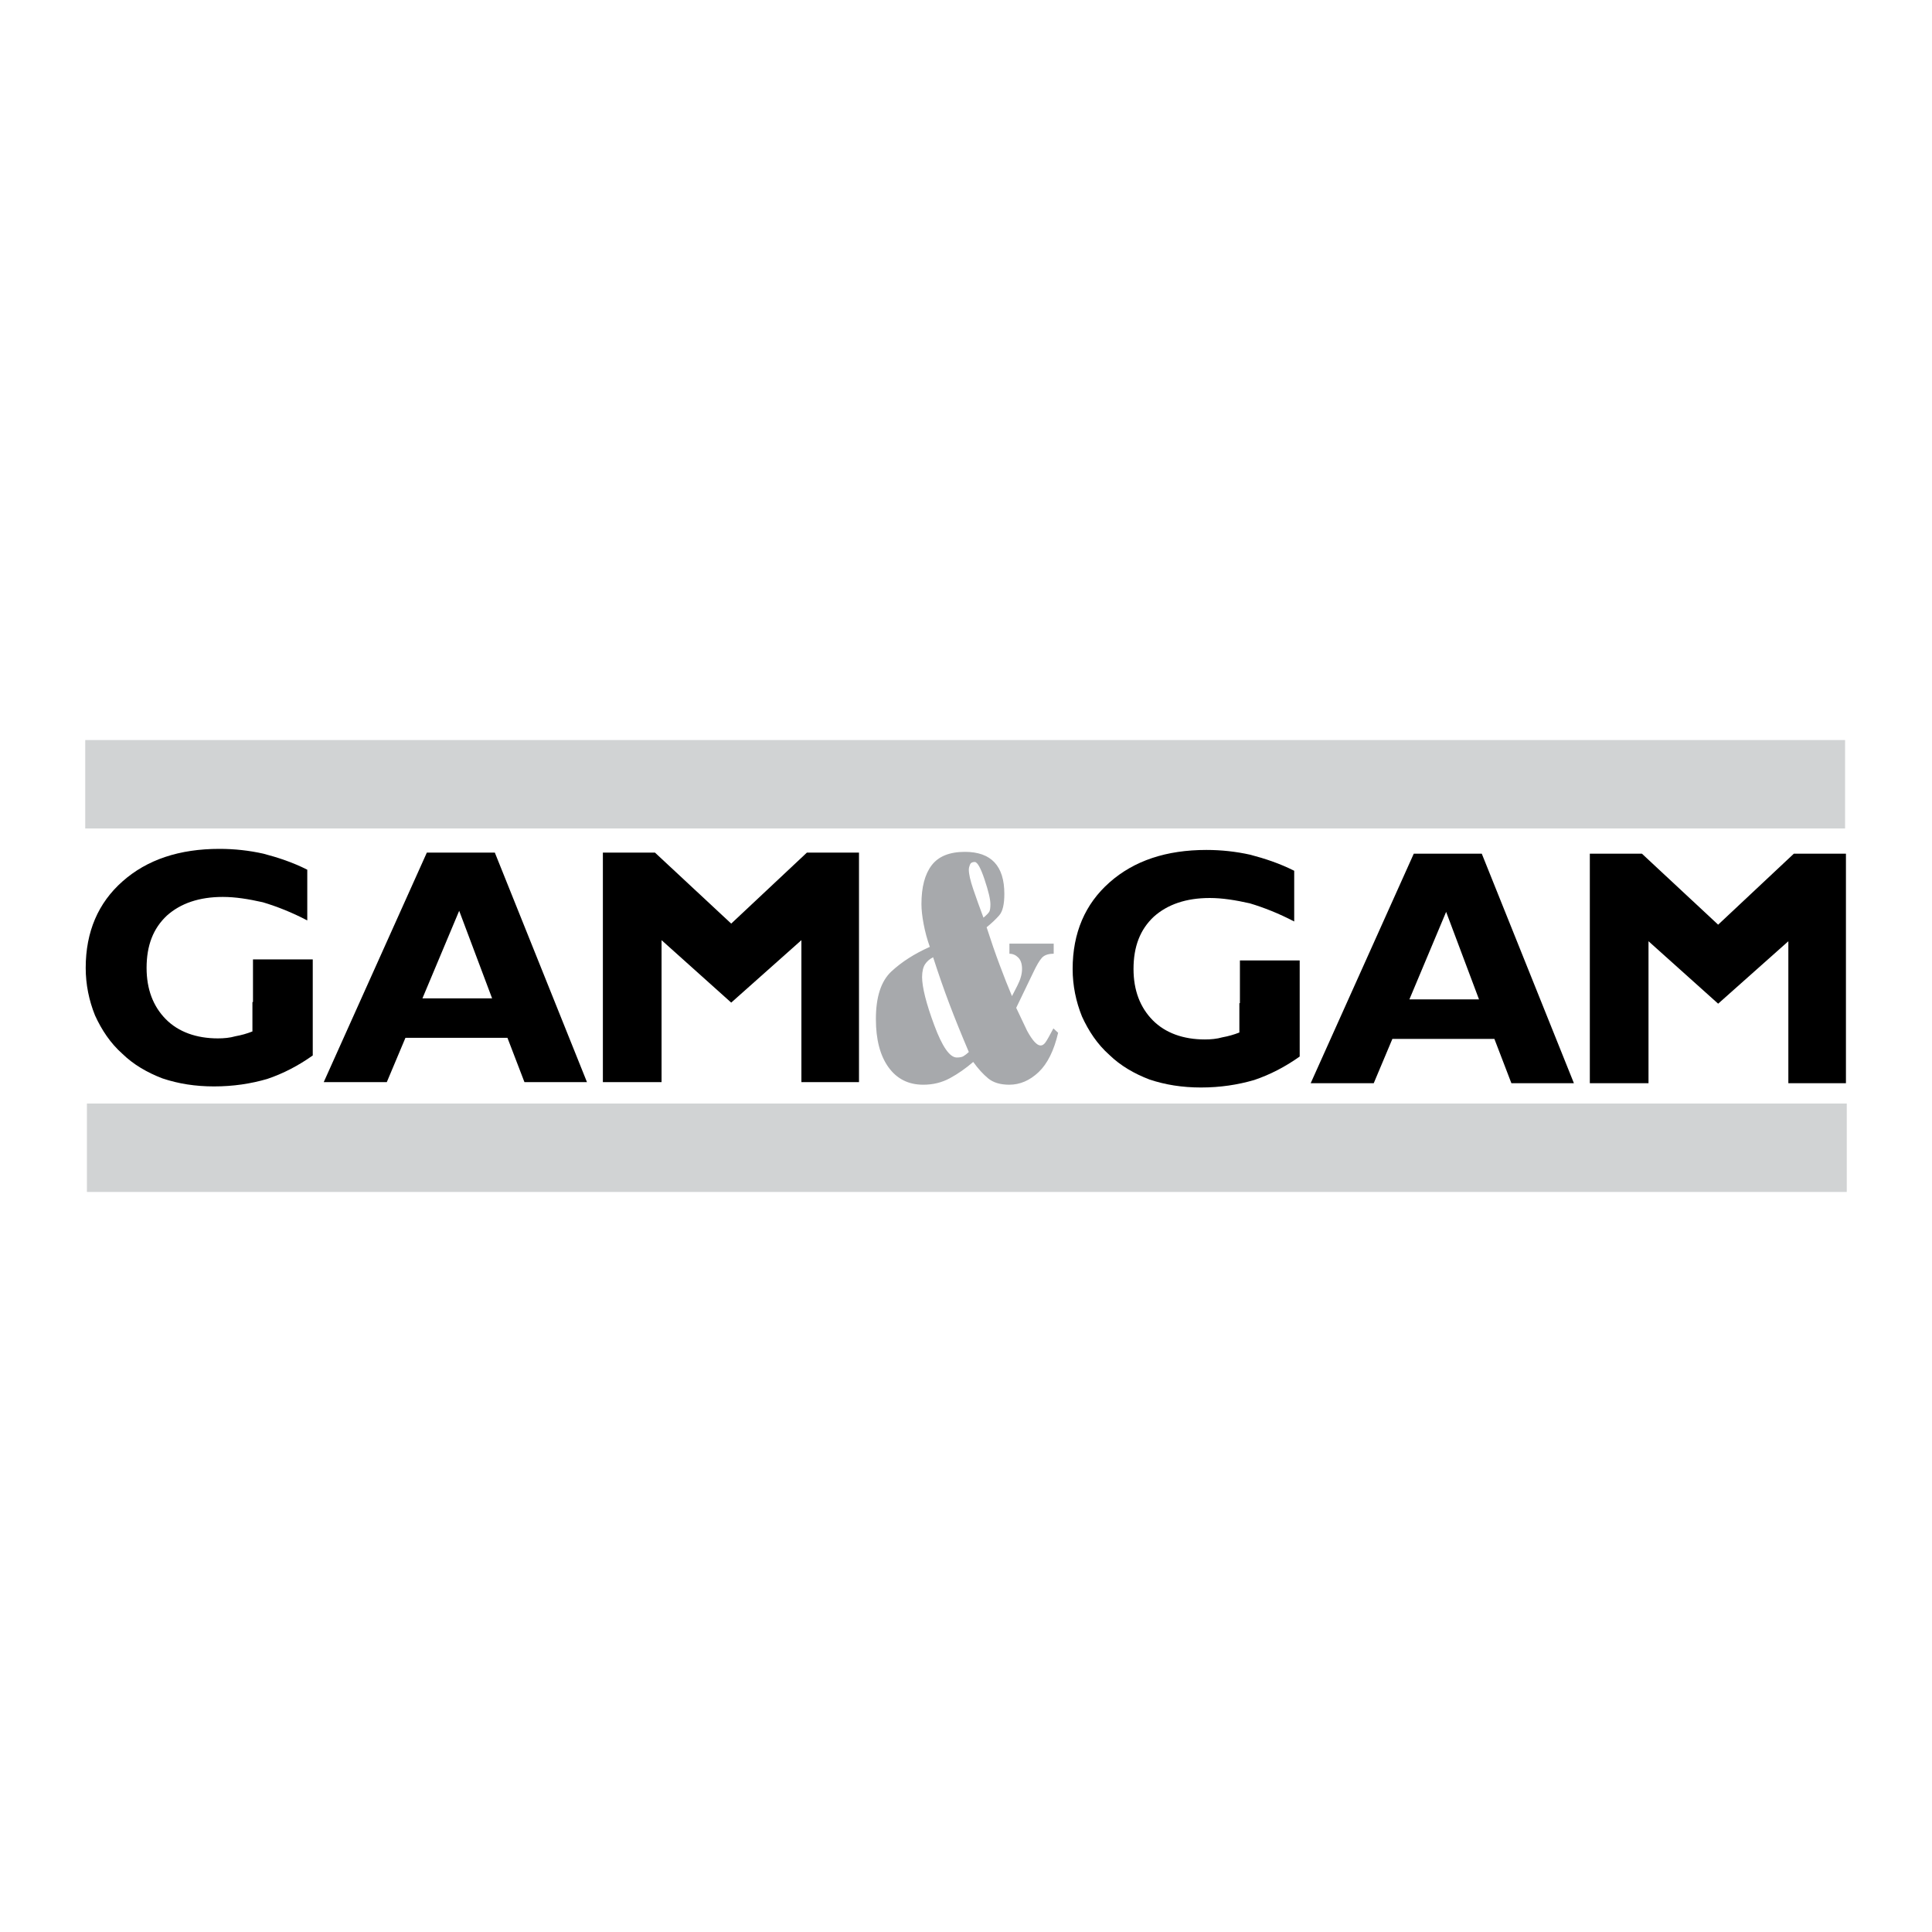<?xml version="1.0" encoding="utf-8"?>
<!-- Generator: Adobe Illustrator 13.0.0, SVG Export Plug-In . SVG Version: 6.00 Build 14948)  -->
<!DOCTYPE svg PUBLIC "-//W3C//DTD SVG 1.0//EN" "http://www.w3.org/TR/2001/REC-SVG-20010904/DTD/svg10.dtd">
<svg version="1.0" id="Layer_1" xmlns="http://www.w3.org/2000/svg" xmlns:xlink="http://www.w3.org/1999/xlink" x="0px" y="0px"
	 width="192.756px" height="192.756px" viewBox="0 0 192.756 192.756" enable-background="new 0 0 192.756 192.756"
	 xml:space="preserve">
<g>
	<polygon fill-rule="evenodd" clip-rule="evenodd" fill="#FFFFFF" points="0,0 192.756,0 192.756,192.756 0,192.756 0,0 	"/>
	<path fill-rule="evenodd" clip-rule="evenodd" fill="#A7A9AC" d="M92.114,108.223c-1.479,0-2.635-0.582-3.472-1.746
		c-0.836-1.164-1.254-2.766-1.254-4.804c0-2.206,0.515-3.789,1.544-4.748c1.031-0.958,2.31-1.776,3.837-2.456
		c-0.267-0.748-0.473-1.507-0.618-2.278c-0.146-0.772-0.218-1.436-0.218-1.991c0-1.688,0.339-2.978,1.02-3.871
		c0.68-0.891,1.784-1.338,3.315-1.338c2.623,0,3.936,1.399,3.936,4.196c0,1.036-0.169,1.747-0.506,2.133
		c-0.337,0.387-0.757,0.784-1.263,1.194c0.434,1.351,0.867,2.604,1.301,3.761c0.432,1.158,0.842,2.195,1.229,3.11l0.538-1.048
		c0.311-0.602,0.466-1.156,0.466-1.663c0-0.505-0.126-0.885-0.378-1.138c-0.253-0.253-0.546-0.38-0.882-0.38v-1.01h4.418v1.01
		c-0.538,0-0.929,0.134-1.174,0.402c-0.244,0.267-0.536,0.765-0.879,1.494l-1.687,3.501c0.362,0.778,0.727,1.544,1.091,2.298
		c0.533,0.973,0.981,1.459,1.345,1.459c0.17,0,0.326-0.1,0.473-0.296c0.146-0.197,0.412-0.667,0.801-1.409l0.473,0.438
		c-0.413,1.775-1.062,3.083-1.945,3.922c-0.886,0.839-1.86,1.259-2.928,1.259c-0.896,0-1.6-0.211-2.108-0.632
		c-0.509-0.42-1.006-0.968-1.49-1.641c-0.752,0.648-1.528,1.19-2.328,1.623C93.969,108.006,93.084,108.223,92.114,108.223
		L92.114,108.223z M91.996,97.47c0.007,1.042,0.41,2.643,1.21,4.8c0.799,2.159,1.551,3.238,2.255,3.238
		c0.29,0,0.507-0.043,0.654-0.127c0.145-0.085,0.327-0.226,0.545-0.421c-0.752-1.77-1.395-3.356-1.927-4.763
		c-0.534-1.406-1.08-2.97-1.636-4.69c-0.34,0.17-0.608,0.4-0.801,0.69C92.104,96.488,92.003,96.912,91.996,97.47L91.996,97.47z
		 M96.66,86.763c0,0.436,0.146,1.084,0.438,1.943c0.292,0.859,0.631,1.81,1.022,2.85c0.315-0.267,0.511-0.466,0.584-0.599
		c0.073-0.133,0.109-0.381,0.109-0.744c0-0.483-0.195-1.307-0.585-2.469C97.84,86.582,97.511,86,97.244,86
		c-0.245,0-0.402,0.091-0.475,0.273C96.696,86.455,96.66,86.619,96.66,86.763L96.66,86.763z"/>
	<path fill-rule="evenodd" clip-rule="evenodd" d="M21.902,84.692c-3.995,0-7.223,1.066-9.685,3.25
		c-2.408,2.13-3.666,5.006-3.666,8.627c0,1.651,0.328,3.25,0.93,4.74c0.656,1.438,1.532,2.77,2.736,3.835
		c1.094,1.064,2.462,1.864,3.994,2.449c1.587,0.533,3.283,0.799,5.144,0.799c1.915,0,3.666-0.266,5.308-0.745
		c1.586-0.532,3.118-1.331,4.541-2.344v-9.585H25.24v4.26h-0.055v2.929c-0.547,0.214-1.094,0.373-1.696,0.479
		c-0.547,0.16-1.149,0.214-1.75,0.214c-2.134,0-3.94-0.64-5.199-1.918s-1.915-2.982-1.915-5.113c0-2.236,0.657-3.94,2.024-5.219
		c1.368-1.225,3.229-1.864,5.582-1.864c1.258,0,2.571,0.213,3.994,0.533c1.423,0.426,2.9,1.012,4.432,1.811V86.77
		c-1.477-0.746-2.954-1.225-4.377-1.598C24.857,84.852,23.38,84.692,21.902,84.692L21.902,84.692z"/>
	<path fill-rule="evenodd" clip-rule="evenodd" d="M49.37,85.065h-6.784l-10.287,22.9h6.292l1.86-4.42h10.178l1.696,4.42h6.238
		L49.37,85.065L49.37,85.065z M49.096,99.604h-6.949l3.666-8.734L49.096,99.604L49.096,99.604z"/>
	<polygon fill-rule="evenodd" clip-rule="evenodd" points="85.702,85.065 80.504,85.065 72.953,92.149 65.347,85.065 60.149,85.065 
		60.149,107.966 66.004,107.966 66.004,93.8 72.953,100.031 79.956,93.8 79.956,107.966 85.702,107.966 85.702,85.065 	"/>
	<path fill-rule="evenodd" clip-rule="evenodd" d="M120.369,84.799c-3.993,0-7.222,1.066-9.685,3.25
		c-2.407,2.13-3.666,5.006-3.666,8.627c0,1.651,0.329,3.249,0.932,4.74c0.655,1.438,1.531,2.77,2.734,3.834
		c1.096,1.065,2.463,1.864,3.995,2.45c1.587,0.532,3.282,0.799,5.144,0.799c1.914,0,3.665-0.267,5.308-0.746
		c1.585-0.532,3.118-1.331,4.54-2.343v-9.586h-5.964v4.26h-0.054v2.93c-0.548,0.213-1.096,0.372-1.696,0.479
		c-0.548,0.159-1.149,0.213-1.751,0.213c-2.134,0-3.939-0.64-5.198-1.917c-1.258-1.279-1.916-2.983-1.916-5.113
		c0-2.236,0.658-3.941,2.025-5.219c1.368-1.225,3.229-1.864,5.58-1.864c1.26,0,2.572,0.213,3.995,0.532
		c1.423,0.426,2.899,1.012,4.432,1.811v-5.059c-1.478-0.746-2.954-1.225-4.378-1.599C123.324,84.959,121.847,84.799,120.369,84.799
		L120.369,84.799z"/>
	<path fill-rule="evenodd" clip-rule="evenodd" d="M147.837,85.172h-6.784l-10.286,22.901h6.291l1.86-4.421h10.178l1.696,4.421
		h6.238L147.837,85.172L147.837,85.172z M147.562,99.711h-6.947l3.666-8.733L147.562,99.711L147.562,99.711z"/>
	<polygon fill-rule="evenodd" clip-rule="evenodd" points="184.17,85.172 178.972,85.172 171.42,92.255 163.815,85.172 
		158.617,85.172 158.617,108.073 164.472,108.073 164.472,93.907 171.42,100.138 178.424,93.907 178.424,108.073 184.17,108.073 
		184.17,85.172 	"/>
	<polygon fill-rule="evenodd" clip-rule="evenodd" fill="#D1D3D4" points="184.084,82.657 8.504,82.657 8.504,73.835 
		184.084,73.835 184.084,82.657 	"/>
	<polygon fill-rule="evenodd" clip-rule="evenodd" fill="#D1D3D4" points="184.252,118.921 8.672,118.921 8.672,110.099 
		184.252,110.099 184.252,118.921 	"/>
</g>
</svg>
